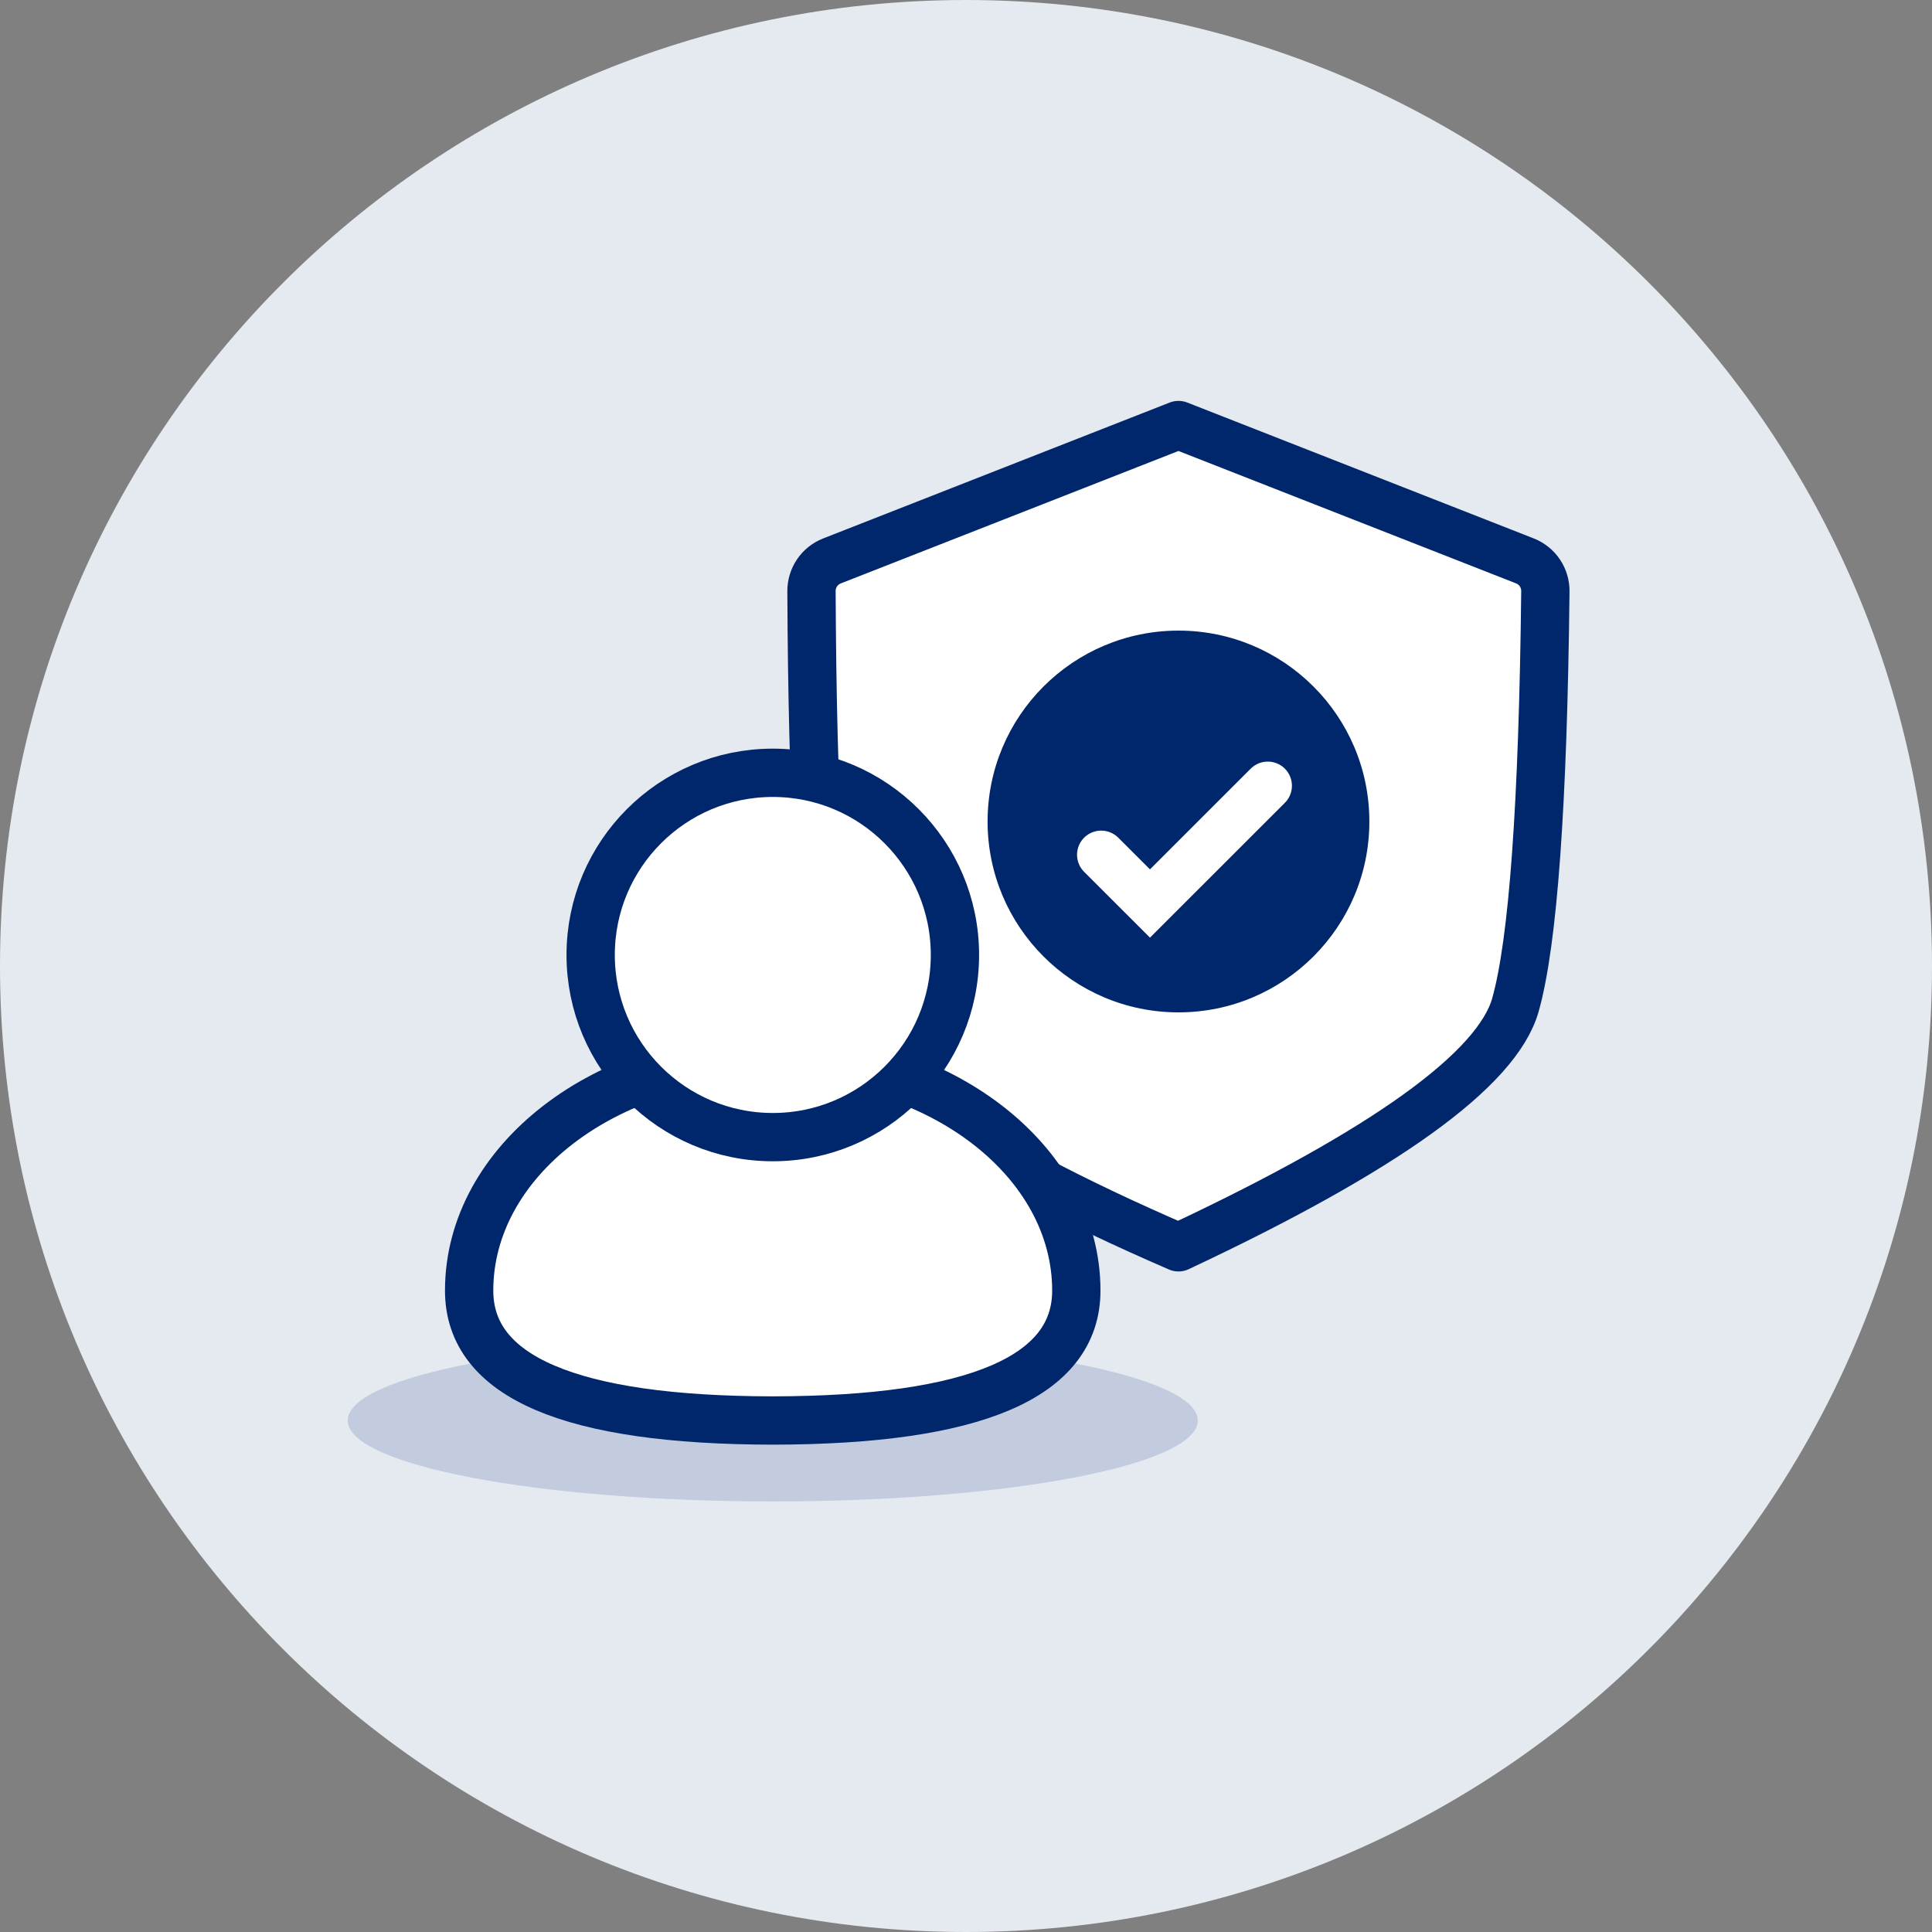 <svg width="40" height="40" viewBox="0 0 40 40" fill="none" xmlns="http://www.w3.org/2000/svg">
<rect x="0" y="0" width="40" height="40" fill="#808080" stroke="none"/>
<g id="icon">
<g id="Artboard">
<g id="Group">
<path id="Oval-Copy-2" d="M20 40C31.046 40 40 31.046 40 20C40 8.954 31.046 0 20 0C8.954 0 0 8.954 0 20C0 31.046 8.954 40 20 40Z" fill="#E5E9F0"/>
<g id="Group-6">
<path id="Rectangle" fill-rule="evenodd" clip-rule="evenodd" d="M17.224 11.614L24.399 8.8L31.572 11.613C31.829 11.714 31.998 11.964 31.995 12.241C31.947 16.652 31.741 19.506 31.376 20.803C30.999 22.144 28.674 23.817 24.399 25.824C19.983 23.912 17.614 22.238 17.294 20.803C16.985 19.416 16.82 16.561 16.801 12.238C16.8 11.962 16.968 11.714 17.224 11.614Z" fill="white" stroke="#00266B" stroke-linejoin="round"/>
<path id="Oval" d="M24.399 20.96C26.582 20.96 28.351 19.191 28.351 17.008C28.351 14.825 26.582 13.056 24.399 13.056C22.217 13.056 20.447 14.825 20.447 17.008C20.447 19.191 22.217 20.96 24.399 20.96Z" fill="#00266B"/>
<path id="Path-8" d="M22.799 17.697L23.809 18.706L26.248 16.268" stroke="white" stroke-linecap="round"/>
</g>
<g id="Group-19">
<path id="Oval_2" d="M15.999 31.086C20.859 31.086 24.799 30.335 24.799 29.41C24.799 28.484 20.859 27.733 15.999 27.733C11.139 27.733 7.199 28.484 7.199 29.41C7.199 30.335 11.139 31.086 15.999 31.086Z" fill="#C2CCDE"/>
<path id="Oval-Copy-2_2" fill-rule="evenodd" clip-rule="evenodd" d="M15.999 29.41C20.189 29.404 22.284 28.507 22.284 26.72C22.284 24.04 19.47 21.867 15.999 21.867C12.527 21.867 9.713 24.04 9.713 26.72C9.713 28.507 11.808 29.404 15.999 29.41Z" fill="white" stroke="#00266B"/>
<path id="Oval_3" d="M16 23.543C18.083 23.543 19.771 21.854 19.771 19.771C19.771 17.689 18.083 16 16 16C13.917 16 12.229 17.689 12.229 19.771C12.229 21.854 13.917 23.543 16 23.543Z" fill="white" stroke="#00266B"/>
</g>
</g>
</g>
</g>
</svg>
